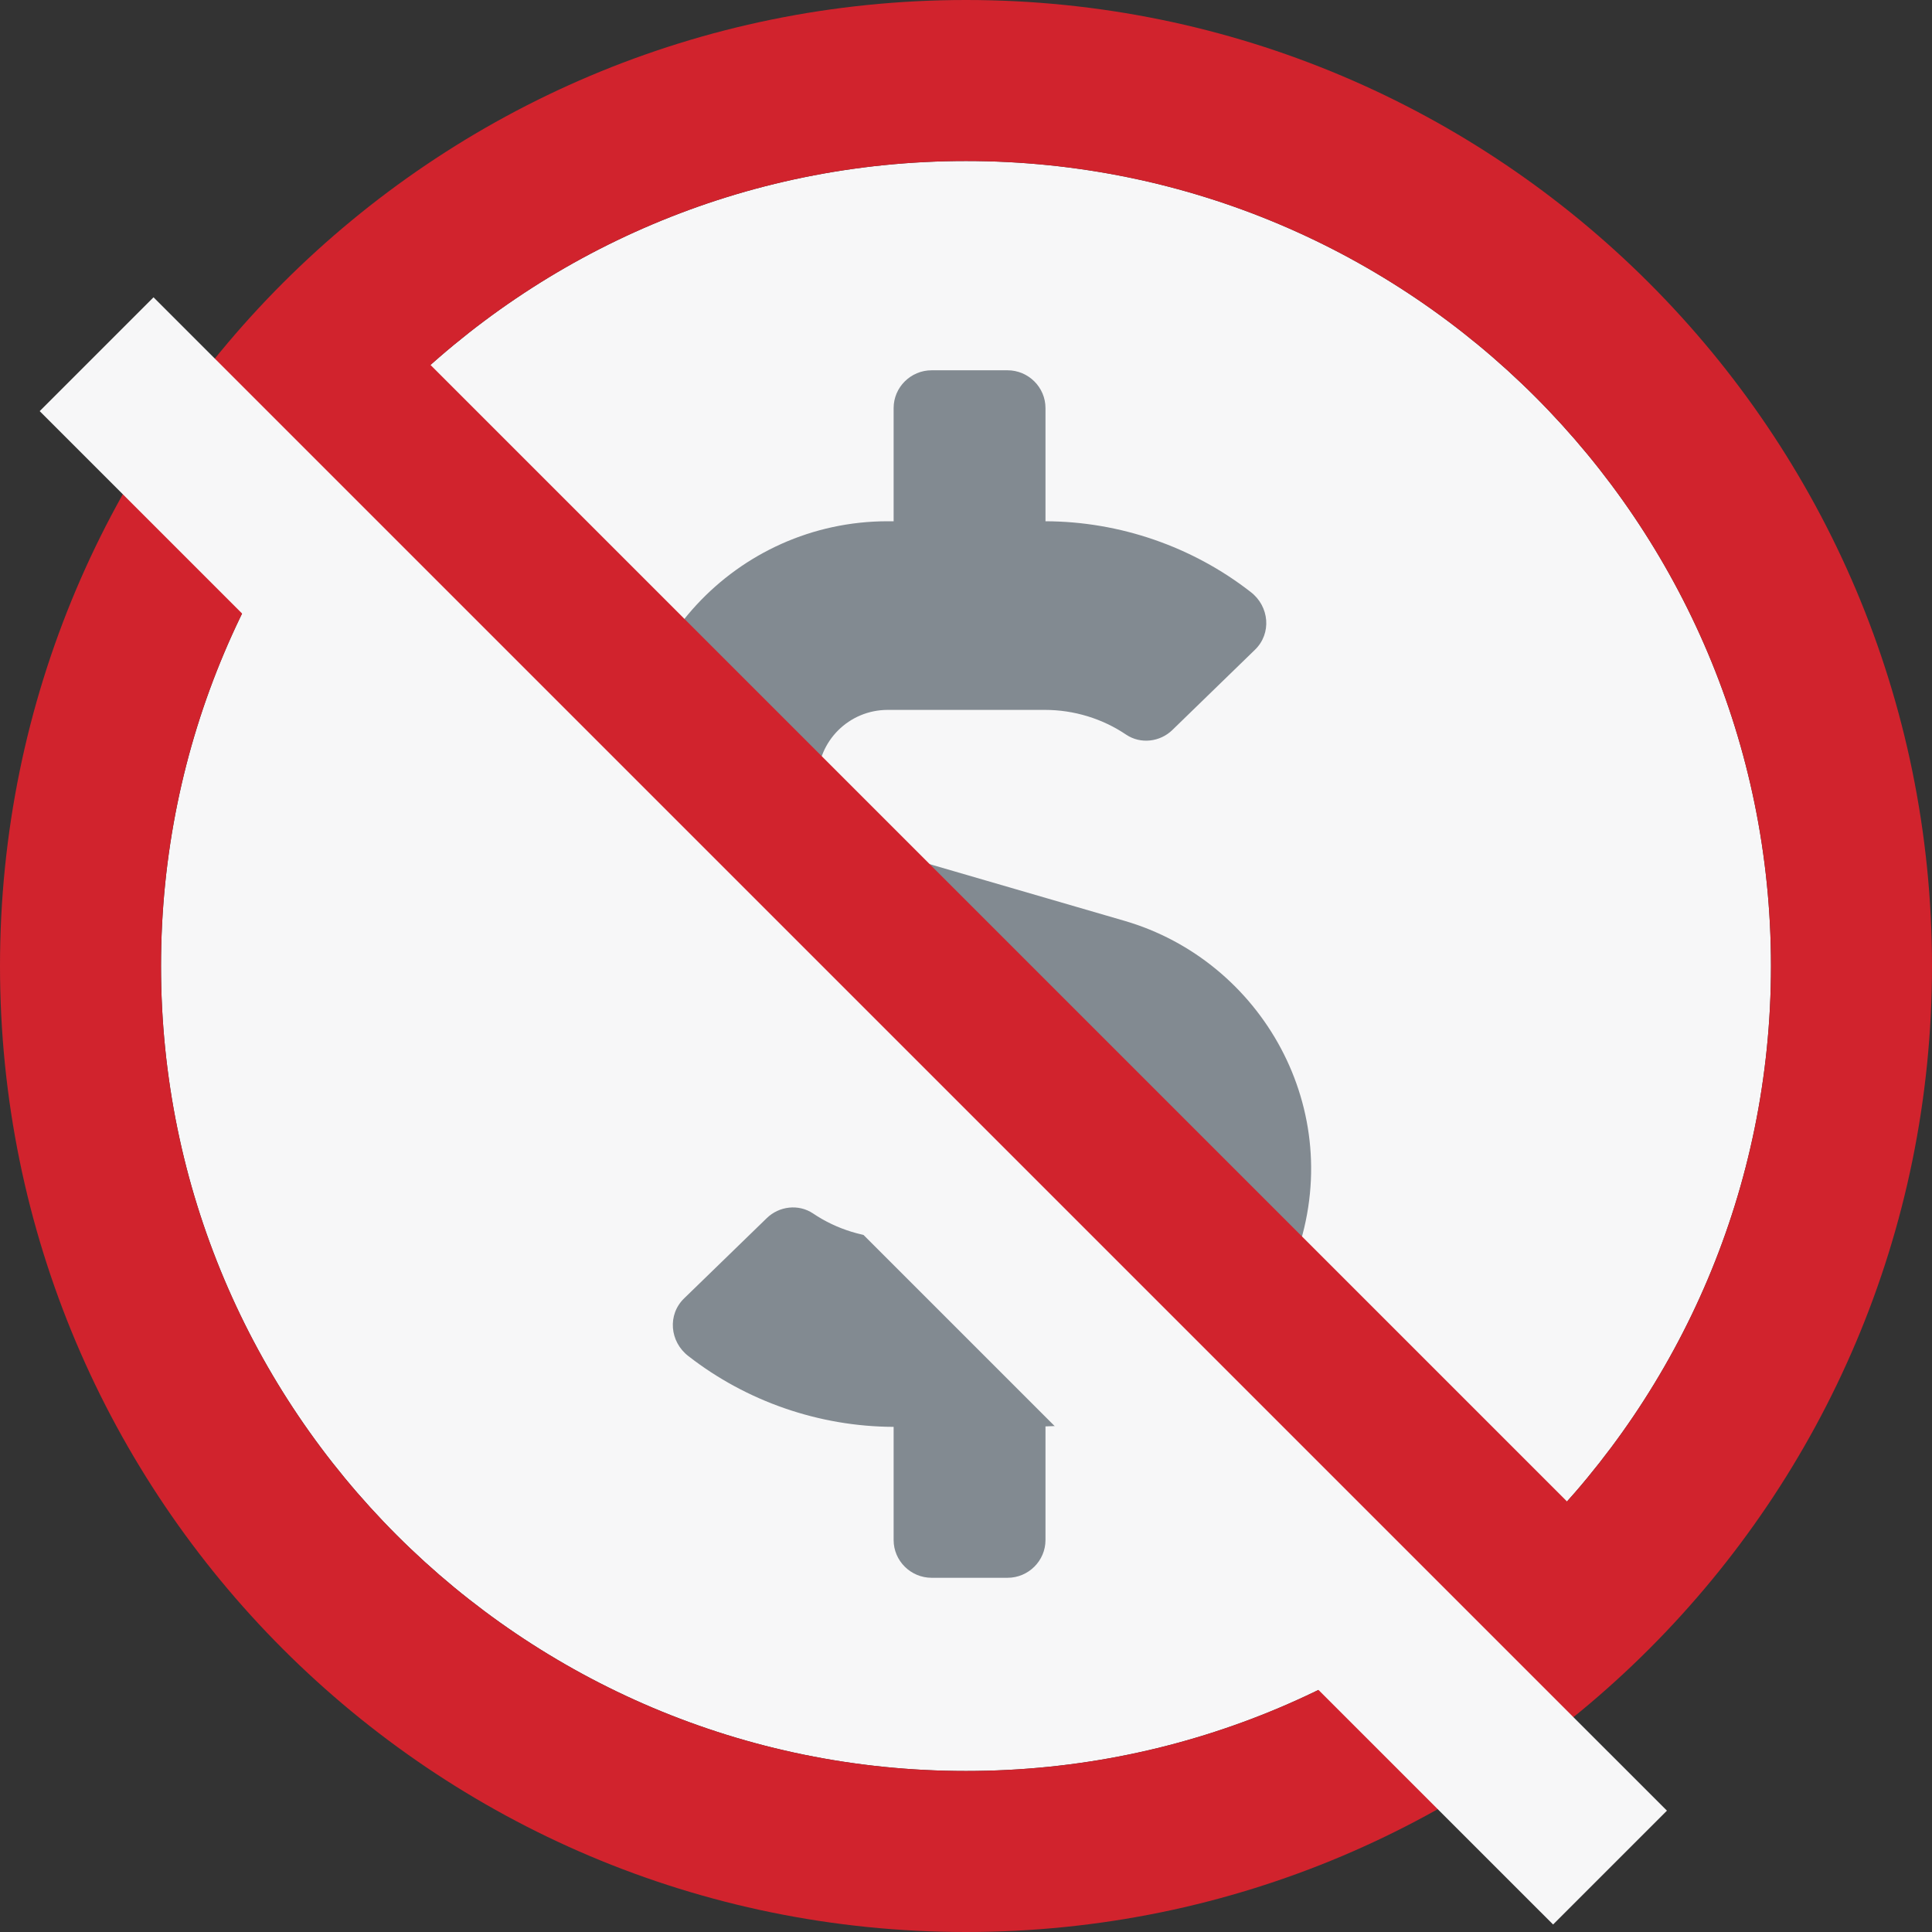 <svg width="50" height="50" viewBox="0 0 50 50" fill="none" xmlns="http://www.w3.org/2000/svg">
<rect x="0" y="0" width="50" height="50" fill="#333333" stroke="none"/>
<path d="M45.833 25C45.833 36.506 36.506 45.833 25 45.833C13.494 45.833 4.167 36.506 4.167 25C4.167 13.494 13.494 4.167 25 4.167C36.506 4.167 45.833 13.494 45.833 25Z" fill="#F7F7F8"/>
<g clip-path="url(#clip0)">
<path d="M29.095 23.829L22.464 21.9C21.697 21.68 21.163 20.966 21.163 20.173C21.163 19.178 21.973 18.372 22.974 18.372H27.045C27.794 18.372 28.531 18.598 29.145 19.013C29.519 19.264 30.023 19.203 30.342 18.891L32.478 16.816C32.914 16.395 32.853 15.693 32.368 15.321C30.864 14.149 28.985 13.496 27.057 13.49V10.56C27.057 10.023 26.615 9.583 26.075 9.583H24.11C23.57 9.583 23.127 10.023 23.127 10.56V13.49H22.974C19.063 13.49 15.919 16.828 16.282 20.789C16.539 23.603 18.701 25.892 21.427 26.685L27.72 28.516C28.488 28.742 29.022 29.45 29.022 30.244C29.022 31.239 28.211 32.044 27.21 32.044H23.14C22.391 32.044 21.654 31.818 21.04 31.403C20.665 31.153 20.162 31.214 19.843 31.526L17.706 33.601C17.27 34.022 17.331 34.724 17.816 35.096C19.321 36.268 21.2 36.921 23.127 36.927V39.857C23.127 40.394 23.57 40.833 24.11 40.833H26.075C26.615 40.833 27.057 40.394 27.057 39.857V36.915C29.918 36.86 32.601 35.169 33.547 32.478C34.867 28.718 32.65 24.86 29.095 23.829Z" fill="#828A91"/>
</g>
<path fill-rule="evenodd" clip-rule="evenodd" d="M50 25C50 38.807 38.807 50 25 50C11.193 50 0 38.807 0 25C0 11.193 11.193 0 25 0C38.807 0 50 11.193 50 25ZM25 45.833C36.506 45.833 45.833 36.506 45.833 25C45.833 13.494 36.506 4.167 25 4.167C13.494 4.167 4.167 13.494 4.167 25C4.167 36.506 13.494 45.833 25 45.833Z" fill="#D1232D"/>
<path fill-rule="evenodd" clip-rule="evenodd" d="M6.444 10.64L9.39 7.694L43.14 41.444L40.194 44.39L6.444 10.64Z" fill="#D1232D"/>
<path fill-rule="evenodd" clip-rule="evenodd" d="M1.027 10.64L3.973 7.694L43.14 46.86L40.194 49.806L1.027 10.64Z" fill="#F7F7F8"/>
<defs>
<clipPath id="clip0">
<rect width="17.677" height="31.25" fill="white" transform="translate(16.25 9.583)"/>
</clipPath>
</defs>
</svg>
